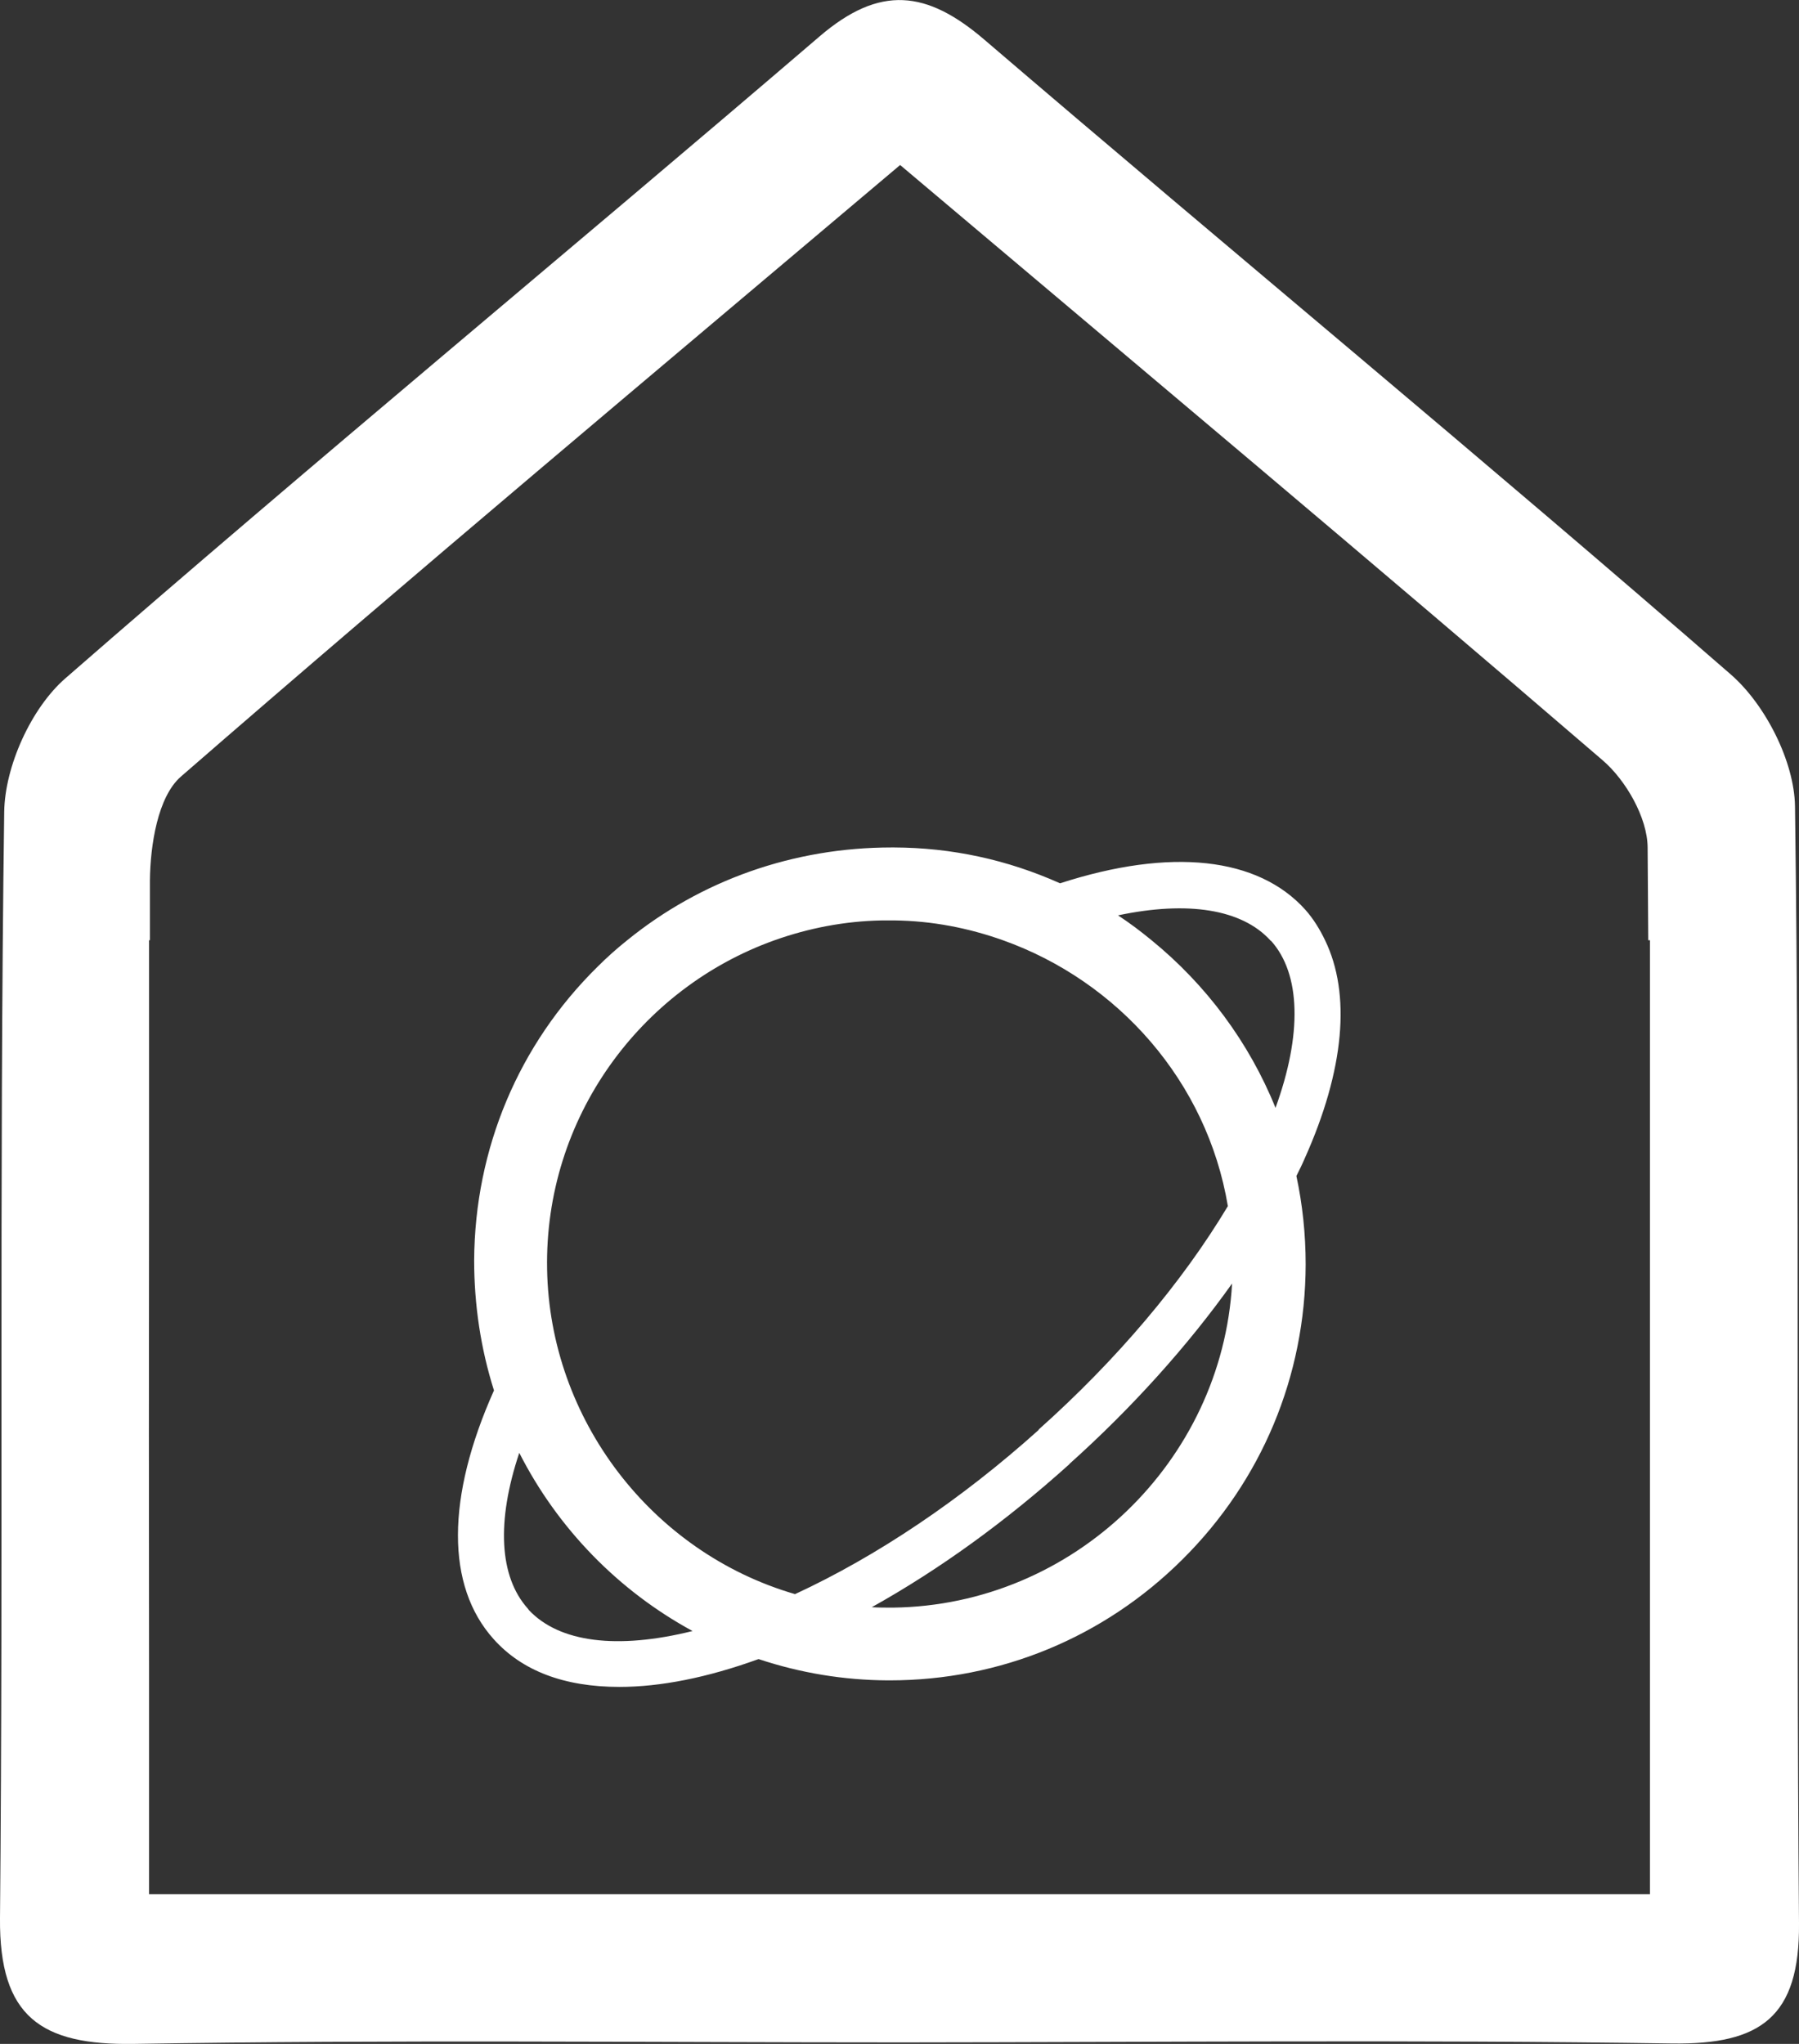 <?xml version="1.0" encoding="UTF-8"?>
<svg id="Layer_2" data-name="Layer 2" xmlns="http://www.w3.org/2000/svg" viewBox="0 0 85.33 96.93">
  <rect x="0" y="0" width="85.33" height="96.93" fill="#333333" stroke="none"/>
  <defs>
    <style>
      .cls-1 {
        fill: #fff;
      }
    </style>
  </defs>
  <g id="Layer_2-2" data-name="Layer 2">
    <g>
      <path class="cls-1" d="M85.14,38.24c-.03-2.13-1.41-4.83-3.04-6.25C70.42,21.82,58.47,11.97,46.7,1.89c-2.74-2.35-4.96-2.62-7.83-.16C26.98,11.92,14.9,21.88,3.1,32.17c-1.62,1.41-2.87,4.17-2.9,6.33C-.04,55.98,.16,73.48,0,90.97c-.04,4.68,1.95,6.03,6.35,5.96,12.16-.2,24.32-.07,36.48-.07h0c12.16-.01,24.32-.13,36.48,.05,4.2,.06,6.06-1.25,6.02-5.7-.15-17.65,.05-35.31-.19-52.97Zm-6.88,51.59H7.07v-10.87c-.01-7.35-.01-14.7,0-22.05v-12.32h.04c0-.95,0-1.89,0-2.84,.02-1.67,.37-3.96,1.47-4.92C19.75,27.12,31.1,17.62,42.69,7.83h.01c11.48,9.69,22.45,18.88,33.31,28.22,1.11,.95,2.13,2.73,2.14,4.14,.01,1.47,.02,2.93,.03,4.4h.08v45.24Z"/>
      <path class="cls-1" d="M50.28,41.89c-2.5-1.12-5.14-1.69-7.87-1.7-.04,0-.08,0-.12,0-4.64,0-9.03,1.55-12.54,4.4-.49,.39-.96,.81-1.41,1.26-3.74,3.68-5.82,8.62-5.85,13.92,0,2.1,.31,4.18,.94,6.17-2.27,5.08-2.28,9.27-.02,11.79,1.35,1.51,3.35,2.27,5.97,2.27,1.95,0,4.17-.44,6.6-1.32,1.98,.66,4.04,1,6.13,1.01h.09c5.23,0,10.16-2.03,13.88-5.73,3.76-3.73,5.84-8.7,5.85-14h0c0-1.43-.15-2.84-.44-4.19,.14-.28,.27-.54,.39-.82,1.9-4.23,2.2-7.82,.97-10.36-.25-.52-.55-1.01-.93-1.44-2.25-2.51-6.39-2.96-11.64-1.26Zm10.01,2.73c1.41,1.57,1.48,4.43,.21,7.92-1.25-3.1-3.29-5.84-5.88-7.95-.51-.42-1.04-.82-1.59-1.18,3.32-.7,5.87-.29,7.22,1.18,0,.01,.02,.02,.03,.03Zm-27.44,32.73c-3.58,.89-6.32,.54-7.76-.99l-.06-.08c-1.35-1.51-1.49-4.12-.4-7.38,1.82,3.58,4.7,6.54,8.22,8.45Zm17.87-7.92c2.97-2.66,5.62-5.61,7.72-8.56-.48,8.44-7.53,15.26-16.08,15.37-.37,0-.7,0-1.01-.02,3.21-1.79,6.36-4.07,9.37-6.78Zm-1.45-1.62c-3.67,3.3-7.67,5.99-11.56,7.79-6.81-1.98-11.64-8.3-11.76-15.41-.13-7.16,4.41-13.32,10.79-15.6,1.6-.57,3.32-.91,5.11-.94h.56c1.8,.02,3.53,.36,5.16,.94,5.45,1.94,9.68,6.69,10.67,12.61-2.17,3.62-5.27,7.29-8.98,10.6Z"/>
    </g>
  </g>
</svg>